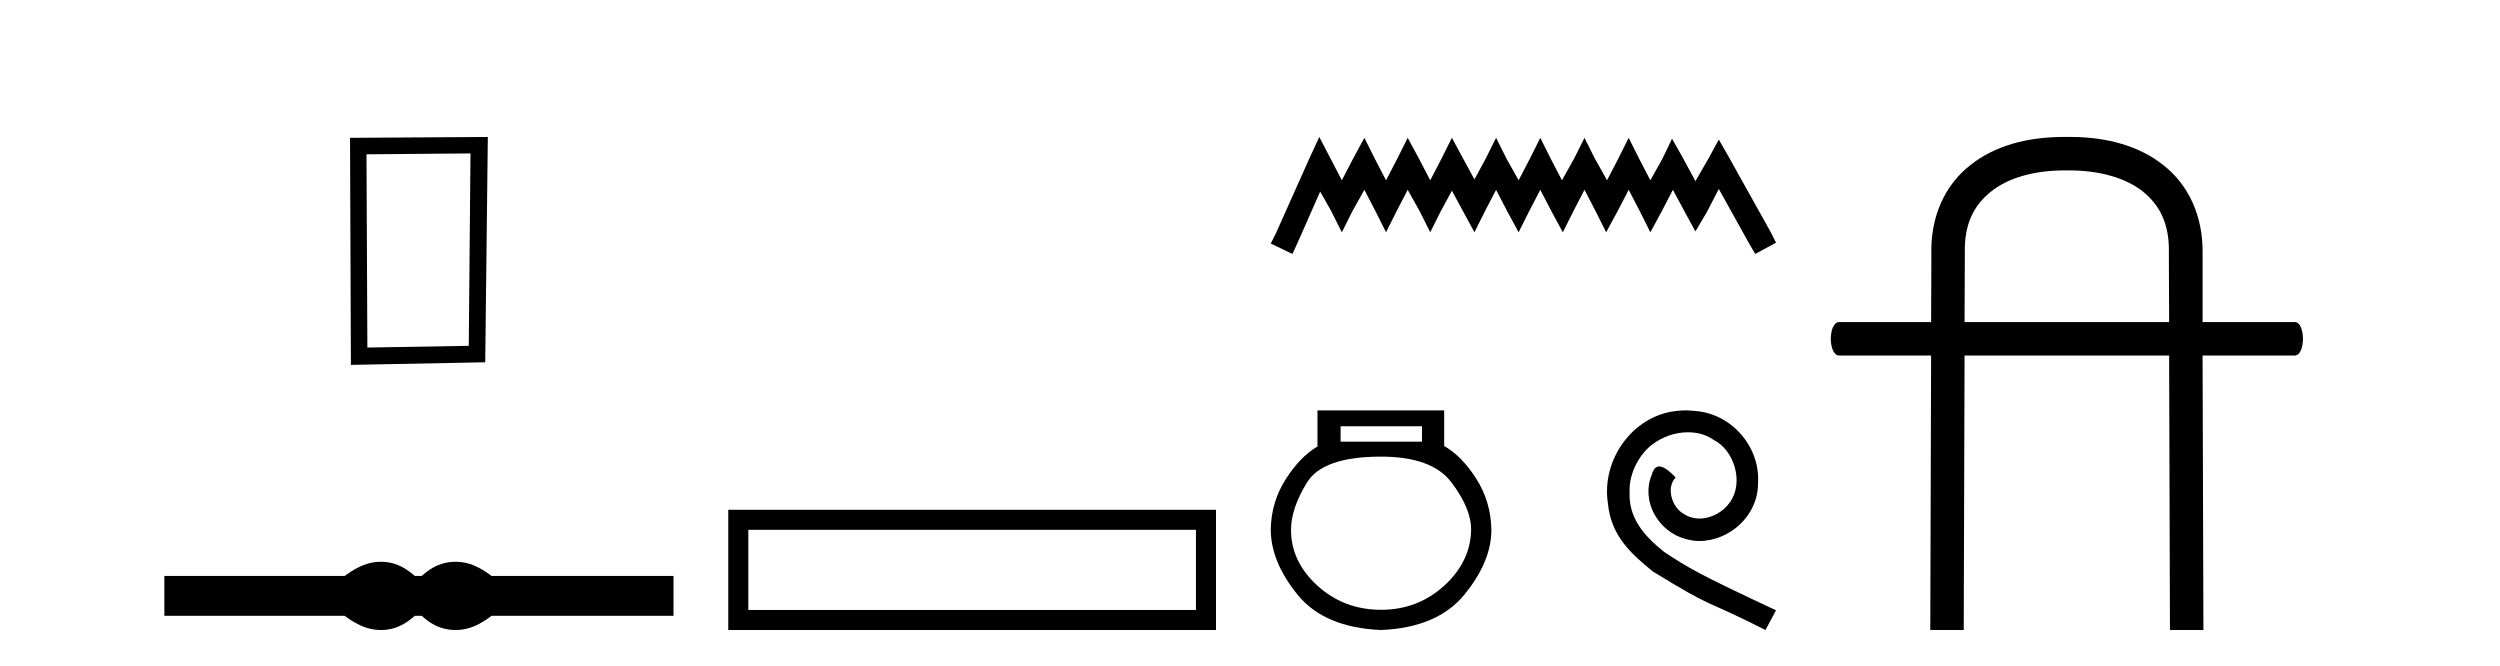 <?xml version='1.0' encoding='UTF-8' standalone='yes'?><svg xmlns='http://www.w3.org/2000/svg' xmlns:xlink='http://www.w3.org/1999/xlink' width='154.0' height='41.0' ><path d='M 28.982 9.451 L 28.876 21.303 L 22.63 21.409 L 22.576 9.505 L 28.982 9.451 ZM 30.05 8.437 L 21.562 8.49 L 21.615 22.477 L 29.89 22.317 L 30.05 8.437 Z' style='fill:#000000;stroke:none' /><path d='M 23.467 34.605 C 23.233 34.605 22.999 34.634 22.763 34.692 C 22.291 34.808 21.78 35.07 21.228 35.479 L 10.124 35.479 L 10.124 37.935 L 21.228 37.935 C 21.78 38.344 22.291 38.607 22.763 38.723 C 22.999 38.78 23.233 38.809 23.467 38.809 C 23.701 38.809 23.933 38.78 24.164 38.723 C 24.627 38.607 25.09 38.344 25.552 37.935 L 25.979 37.935 C 26.424 38.344 26.883 38.607 27.354 38.723 C 27.59 38.78 27.826 38.809 28.061 38.809 C 28.297 38.809 28.533 38.78 28.769 38.723 C 29.24 38.607 29.743 38.344 30.277 37.935 L 41.488 37.935 L 41.488 35.479 L 30.277 35.479 C 29.743 35.07 29.24 34.808 28.769 34.692 C 28.533 34.634 28.297 34.605 28.061 34.605 C 27.826 34.605 27.59 34.634 27.354 34.692 C 26.883 34.808 26.424 35.07 25.979 35.479 L 25.552 35.479 C 25.09 35.07 24.627 34.808 24.164 34.692 C 23.933 34.634 23.701 34.605 23.467 34.605 Z' style='fill:#000000;stroke:none' /><path d='M 44.862 31.402 L 44.862 38.809 L 74.905 38.809 L 74.905 31.402 L 44.862 31.402 M 73.67 32.636 L 73.67 37.574 L 46.097 37.574 L 46.097 32.636 L 73.67 32.636 Z' style='fill:#000000;stroke:none' /><path d='M 81.269 8.437 L 80.628 9.825 L 78.6 14.363 L 78.279 15.003 L 79.614 15.644 L 79.934 14.95 L 81.322 11.8 L 82.016 13.028 L 82.657 14.309 L 83.298 13.028 L 84.045 11.693 L 84.739 13.028 L 85.38 14.309 L 86.02 13.028 L 86.714 11.693 L 87.462 13.028 L 88.102 14.309 L 88.743 13.028 L 89.437 11.747 L 90.131 13.028 L 90.825 14.309 L 91.465 13.028 L 92.159 11.693 L 92.853 13.028 L 93.547 14.309 L 94.188 13.028 L 94.882 11.693 L 95.576 13.028 L 96.27 14.309 L 96.911 13.028 L 97.605 11.693 L 98.299 13.028 L 98.939 14.309 L 99.633 13.028 L 100.327 11.693 L 101.021 13.028 L 101.662 14.309 L 102.356 13.028 L 103.05 11.693 L 103.797 13.081 L 104.438 14.256 L 105.132 13.081 L 105.879 11.64 L 107.748 15.003 L 108.122 15.644 L 109.403 14.95 L 109.082 14.309 L 106.52 9.718 L 105.879 8.597 L 105.239 9.771 L 104.438 11.159 L 103.691 9.771 L 102.997 8.544 L 102.409 9.771 L 101.662 11.106 L 100.968 9.771 L 100.327 8.49 L 99.687 9.771 L 98.993 11.106 L 98.245 9.771 L 97.605 8.49 L 96.964 9.771 L 96.217 11.106 L 95.523 9.771 L 94.882 8.49 L 94.241 9.771 L 93.547 11.106 L 92.8 9.771 L 92.159 8.49 L 91.519 9.771 L 90.825 11.053 L 90.131 9.771 L 89.437 8.49 L 88.796 9.771 L 88.102 11.106 L 87.408 9.771 L 86.714 8.49 L 86.074 9.771 L 85.38 11.106 L 84.686 9.771 L 84.045 8.49 L 83.351 9.771 L 82.657 11.106 L 81.963 9.771 L 81.269 8.437 Z' style='fill:#000000;stroke:none' /><path d='M 87.596 26.259 L 87.596 27.208 L 82.582 27.208 L 82.582 26.259 ZM 85.074 28.128 Q 88.219 28.128 89.421 29.73 Q 90.622 31.332 90.622 32.608 Q 90.593 34.596 88.961 36.08 Q 87.329 37.563 85.074 37.563 Q 82.789 37.563 81.157 36.08 Q 79.526 34.596 79.526 32.638 Q 79.526 31.332 80.505 29.73 Q 81.484 28.128 85.074 28.128 ZM 81.157 25.279 L 81.157 27.505 Q 80.089 28.128 79.199 29.522 Q 78.309 30.917 78.279 32.608 Q 78.279 34.596 79.926 36.629 Q 81.573 38.661 85.074 38.809 Q 88.545 38.661 90.207 36.629 Q 91.869 34.596 91.869 32.638 Q 91.839 30.917 90.949 29.508 Q 90.059 28.098 88.961 27.475 L 88.961 25.279 Z' style='fill:#000000;stroke:none' /><path d='M 103.834 25.279 C 103.646 25.279 103.458 25.297 103.27 25.314 C 100.554 25.604 98.623 28.354 99.05 31.019 C 99.238 33.001 100.468 34.111 101.818 35.205 C 105.832 37.665 104.705 36.759 108.754 38.809 L 109.403 37.596 C 104.585 35.341 104.004 34.983 102.501 33.992 C 101.271 33.001 100.297 31.908 100.383 30.251 C 100.349 29.106 101.032 27.927 101.801 27.364 C 102.416 26.902 103.202 26.629 103.97 26.629 C 104.551 26.629 105.098 26.766 105.576 27.107 C 106.789 27.705 107.455 29.687 106.567 30.934 C 106.157 31.532 105.422 31.942 104.688 31.942 C 104.329 31.942 103.97 31.839 103.663 31.617 C 103.048 31.276 102.587 30.08 103.219 29.414 C 102.928 29.106 102.518 28.73 102.211 28.73 C 102.006 28.73 101.852 28.884 101.75 29.243 C 101.066 30.883 102.16 32.745 103.799 33.189 C 104.09 33.274 104.38 33.326 104.671 33.326 C 106.55 33.326 108.292 31.754 108.292 29.807 C 108.463 27.534 106.652 25.45 104.38 25.314 C 104.209 25.297 104.022 25.279 103.834 25.279 Z' style='fill:#000000;stroke:none' /><path d='M 127.47 10.498 C 129.378 10.498 130.949 10.971 131.98 11.782 C 133.044 12.626 133.652 13.809 133.602 15.616 L 133.602 15.633 L 133.602 15.65 L 133.618 19.839 L 121.017 19.839 L 121.034 15.65 L 121.034 15.633 L 121.034 15.616 C 120.983 13.809 121.591 12.626 122.672 11.782 C 123.669 10.988 125.206 10.515 127.064 10.498 ZM 127.014 8.437 C 124.818 8.454 122.858 8.994 121.388 10.16 C 119.817 11.376 118.905 13.336 118.973 15.667 L 118.956 19.839 L 113.297 19.839 C 112.604 19.839 112.604 21.9 113.297 21.9 L 118.956 21.9 L 118.905 38.809 L 120.966 38.809 L 121.017 21.9 L 133.618 21.9 L 133.669 38.809 L 135.73 38.809 L 135.679 21.9 L 141.355 21.9 C 142.031 21.9 142.031 19.839 141.355 19.839 L 135.679 19.839 L 135.679 15.667 C 135.73 13.336 134.818 11.376 133.247 10.16 C 131.777 8.994 129.818 8.454 127.639 8.437 Z' style='fill:#000000;stroke:none' /></svg>